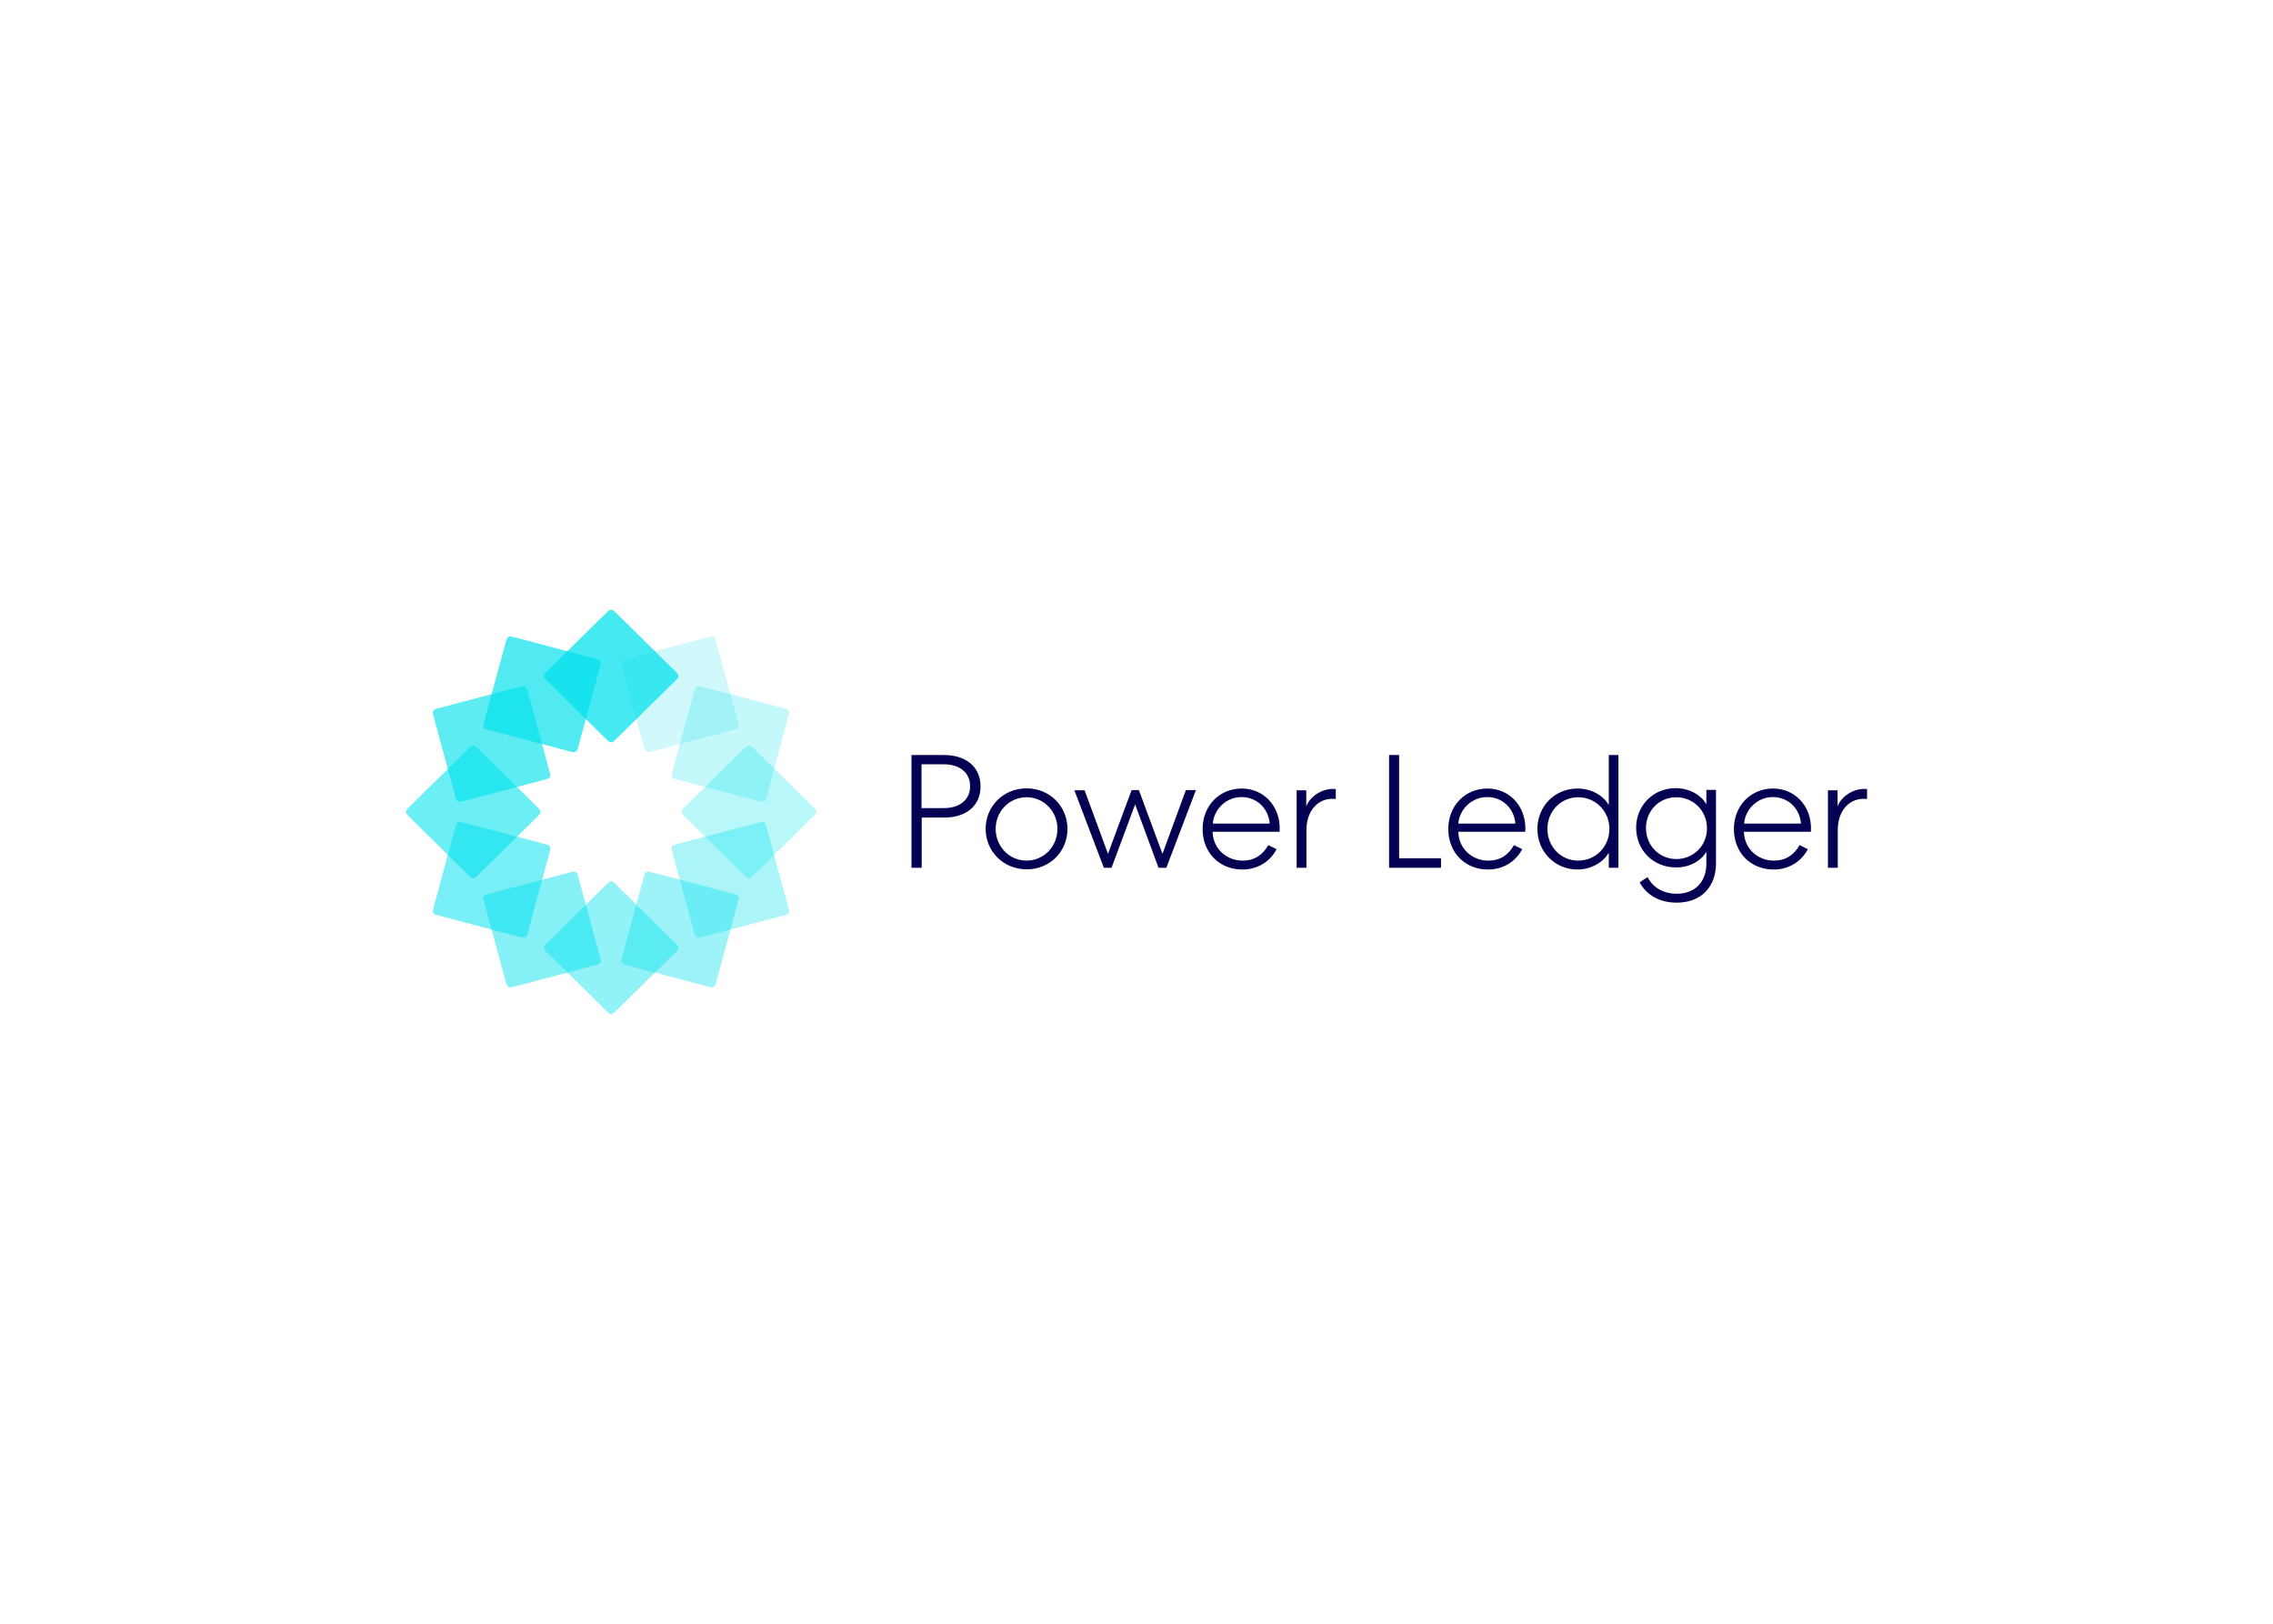 <?xml version="1.0" encoding="UTF-8"?> <svg xmlns="http://www.w3.org/2000/svg" clip-rule="evenodd" fill-rule="evenodd" stroke-linejoin="round" stroke-miterlimit="2" viewBox="0 0 560 400"><g fill-rule="nonzero" transform="matrix(1.793 0 0 1.793 99.599 149.661)"><g fill="#00e1ed"><path d="m19.711 10.164c-.361-.355-.541-.533-.541-.753 0-.221.18-.398.541-.753l7.95-7.831c.361-.355.541-.532.765-.532s.404.177.764.532l7.951 7.831c.36.355.54.532.54.753 0 .22-.18.398-.54.753l-7.951 7.831c-.36.354-.54.532-.764.532s-.404-.178-.765-.532z" fill-opacity=".73"></path><path d="m19.716 47.491c-.36-.355-.54-.532-.54-.753 0-.22.18-.398.54-.753l7.951-7.83c.36-.355.54-.533.764-.533s.404.178.765.533l7.95 7.83c.36.355.54.533.54.753 0 .221-.18.398-.54.753l-7.95 7.831c-.361.355-.541.532-.765.532s-.404-.177-.764-.532z" fill-opacity=".43"></path><path d="m11.006 40.599c-.132-.485-.198-.727-.086-.918s.358-.256.851-.386l10.86-2.866c.493-.13.739-.195.933-.085.194.111.26.353.392.838l2.909 10.697c.132.484.198.727.086.918s-.358.256-.85.386l-10.861 2.866c-.492.13-.738.194-.932.084s-.26-.352-.392-.837z" fill-opacity=".48"></path><path d="m29.953 8.281c-.132-.484-.198-.727-.086-.918s.358-.256.851-.386l10.86-2.866c.492-.129.738-.194.932-.084s.26.353.392.837l2.91 10.697c.132.485.198.727.086.918s-.358.256-.851.386l-10.86 2.866c-.492.13-.738.195-.932.085s-.26-.353-.392-.838z" fill-opacity=".18"></path><path d="m4.838 42.345c-.492-.13-.738-.195-.85-.386s-.046-.433.086-.918l2.909-10.697c.132-.485.198-.727.392-.838.194-.11.44-.045.932.085l10.861 2.866c.492.13.739.195.85.386.112.191.046.433-.085.918l-2.91 10.697c-.132.485-.198.727-.392.837-.194.111-.44.046-.933-.084z" fill-opacity=".53"></path><path d="m37.643 23.675c-.492-.13-.738-.195-.85-.386s-.046-.433.086-.918l2.909-10.697c.132-.485.198-.727.392-.838.194-.11.44-.045.932.085l10.861 2.866c.492.13.738.195.85.386s.046.433-.086.918l-2.91 10.697c-.131.485-.197.727-.391.837-.194.111-.44.046-.933-.084z" fill-opacity=".23"></path><path d="m.764 28.829c-.36-.354-.54-.532-.54-.752 0-.221.18-.398.54-.753l7.951-7.832c.36-.355.54-.532.764-.532s.404.177.765.532l7.95 7.831c.361.355.541.533.541.753 0 .221-.18.398-.541.753l-7.95 7.831c-.361.355-.541.532-.765.532s-.404-.177-.764-.532z" fill-opacity=".58"></path><path d="m38.644 28.806c-.361-.355-.541-.533-.541-.753 0-.221.18-.398.541-.753l7.95-7.831c.36-.355.54-.532.764-.532s.405.177.765.532l7.95 7.831c.361.355.541.532.541.753 0 .22-.18.398-.541.753l-7.95 7.83c-.36.355-.541.533-.765.533s-.404-.178-.764-.533z" fill-opacity=".28"></path><path d="m4.062 15.102c-.132-.485-.198-.728-.086-.918.112-.191.358-.256.85-.386l10.861-2.866c.492-.13.738-.195.932-.085s.26.353.392.838l2.91 10.696c.132.485.198.728.086.918-.112.192-.358.256-.851.386l-10.86 2.867c-.493.129-.739.194-.933.084s-.26-.353-.391-.837z" fill-opacity=".63"></path><path d="m36.874 33.763c-.132-.485-.198-.727-.086-.918s.358-.256.85-.386l10.861-2.866c.492-.13.738-.195.932-.085.194.111.26.353.392.838l2.909 10.696c.132.485.198.728.086.919s-.358.256-.85.386l-10.86 2.866c-.493.13-.739.195-.933.084-.194-.11-.259-.352-.391-.837z" fill-opacity=".33"></path><path d="m11.77 16.866c-.492-.13-.738-.195-.85-.386s-.046-.433.086-.918l2.909-10.697c.132-.484.198-.727.392-.837s.44-.046.933.084l10.86 2.866c.492.13.738.195.85.386s.046.434-.086.918l-2.91 10.697c-.131.485-.197.727-.391.838-.194.11-.44.045-.933-.085z" fill-opacity=".68"></path><path d="m30.726 49.177c-.492-.13-.738-.195-.85-.386s-.046-.433.086-.918l2.91-10.697c.131-.485.197-.727.391-.838.194-.11.44-.045.933.085l10.86 2.866c.492.13.738.195.85.386s.046.433-.086.918l-2.909 10.697c-.132.485-.198.727-.392.837-.194.111-.44.046-.932-.084z" fill-opacity=".38"></path></g><path d="m201 24.948s-.189-.027-.405-.027c-1.595 0-3.163 1.092-3.649 2.396v-2.209h-1.325v10.648h1.352v-5.218c0-2.502 1.459-4.259 3.567-4.259.271 0 .46.027.46.027zm-12.947 1.092c2.109 0 3.703 1.57 3.865 3.646h-7.811c.135-1.943 1.811-3.646 3.946-3.646zm4.811 7.161-1.135-.559c-.729 1.277-1.811 2.129-3.54 2.129-2.217 0-4.055-1.65-4.109-3.94v-.026h9.19s.027-.187.027-.453c0-3.088-2.189-5.484-5.217-5.484-3.081 0-5.378 2.369-5.378 5.564 0 3.248 2.297 5.564 5.46 5.564 2.135 0 3.811-1.118 4.702-2.795zm-18.081 1.357c-2.325 0-4.163-1.863-4.163-4.259 0-2.369 1.811-4.233 4.163-4.233 2.378 0 4.216 1.89 4.216 4.233.027 2.369-1.811 4.259-4.216 4.259zm4.135-1.011v1.65c0 2.476-1.541 4.126-4.081 4.126-1.784 0-3.244-.825-4.001-2.289l-1.081.719c.919 1.757 2.757 2.795 5.082 2.795 3.378 0 5.405-2.183 5.405-5.404v-10.089h-1.324v1.996c-.73-1.358-2.433-2.236-4.217-2.236-3.081 0-5.432 2.396-5.432 5.431 0 3.088 2.351 5.457 5.432 5.457 1.757.053 3.46-.825 4.217-2.156zm-17.623 1.224c-2.351 0-4.216-1.89-4.216-4.366 0-2.422 1.865-4.339 4.216-4.339 2.433 0 4.298 1.943 4.298 4.339 0 2.449-1.865 4.366-4.298 4.366zm-.081 1.225c1.784 0 3.514-.932 4.298-2.316v2.076h1.324v-15.493h-1.324v6.895c-.757-1.385-2.46-2.29-4.298-2.29-3.108 0-5.513 2.423-5.513 5.564 0 3.115 2.405 5.564 5.513 5.564zm-12.406-9.956c2.109 0 3.703 1.57 3.865 3.646h-7.838c.135-1.943 1.838-3.646 3.973-3.646zm4.811 7.161-1.135-.559c-.73 1.277-1.811 2.129-3.54 2.129-2.217 0-4.055-1.65-4.109-3.94v-.026h9.19s.027-.187.027-.453c0-3.088-2.189-5.484-5.217-5.484-3.081 0-5.378 2.369-5.378 5.564 0 3.248 2.297 5.564 5.459 5.564 2.136 0 3.811-1.118 4.703-2.795zm-18.298-12.938v15.493h7.136v-1.304h-5.757v-14.189zm-7.324 4.685s-.19-.027-.406-.027c-1.594 0-3.162 1.092-3.649 2.396v-2.209h-1.324v10.648h1.351v-5.218c0-2.502 1.46-4.259 3.568-4.259.27 0 .46.027.46.027zm-12.947 1.092c2.108 0 3.703 1.57 3.865 3.646h-7.811c.135-1.943 1.811-3.646 3.946-3.646zm4.811 7.161-1.135-.559c-.73 1.277-1.811 2.129-3.541 2.129-2.216 0-4.054-1.65-4.108-3.94v-.026h9.19s.027-.187.027-.453c0-3.088-2.19-5.484-5.217-5.484-3.081 0-5.379 2.369-5.379 5.564 0 3.248 2.298 5.564 5.46 5.564 2.135 0 3.838-1.118 4.703-2.795zm-15.136 2.529 4.055-10.649h-1.379l-3.216 8.758-3.244-8.758h-1l-3.243 8.758-3.216-8.731h-1.406l4.054 10.648h1.054l3.244-8.705 3.216 8.705h1.081zm-14.973-5.325c0 2.423-1.865 4.366-4.244 4.366-2.378 0-4.243-1.943-4.243-4.366 0-2.396 1.865-4.339 4.243-4.339 2.379 0 4.244 1.943 4.244 4.339zm1.378 0c0-3.088-2.432-5.563-5.622-5.563-3.189 0-5.622 2.475-5.622 5.563s2.433 5.564 5.622 5.564c3.19.027 5.622-2.449 5.622-5.564zm-20.055-8.864h3.081c2.136 0 3.595 1.118 3.595 3.008s-1.459 3.008-3.595 3.008h-3.081zm3.081-1.278h-4.459v15.493h1.405v-6.895h3.081c2.946 0 5.001-1.544 5.001-4.286s-2.082-4.312-5.028-4.312" fill="#040052"></path></g></svg> 